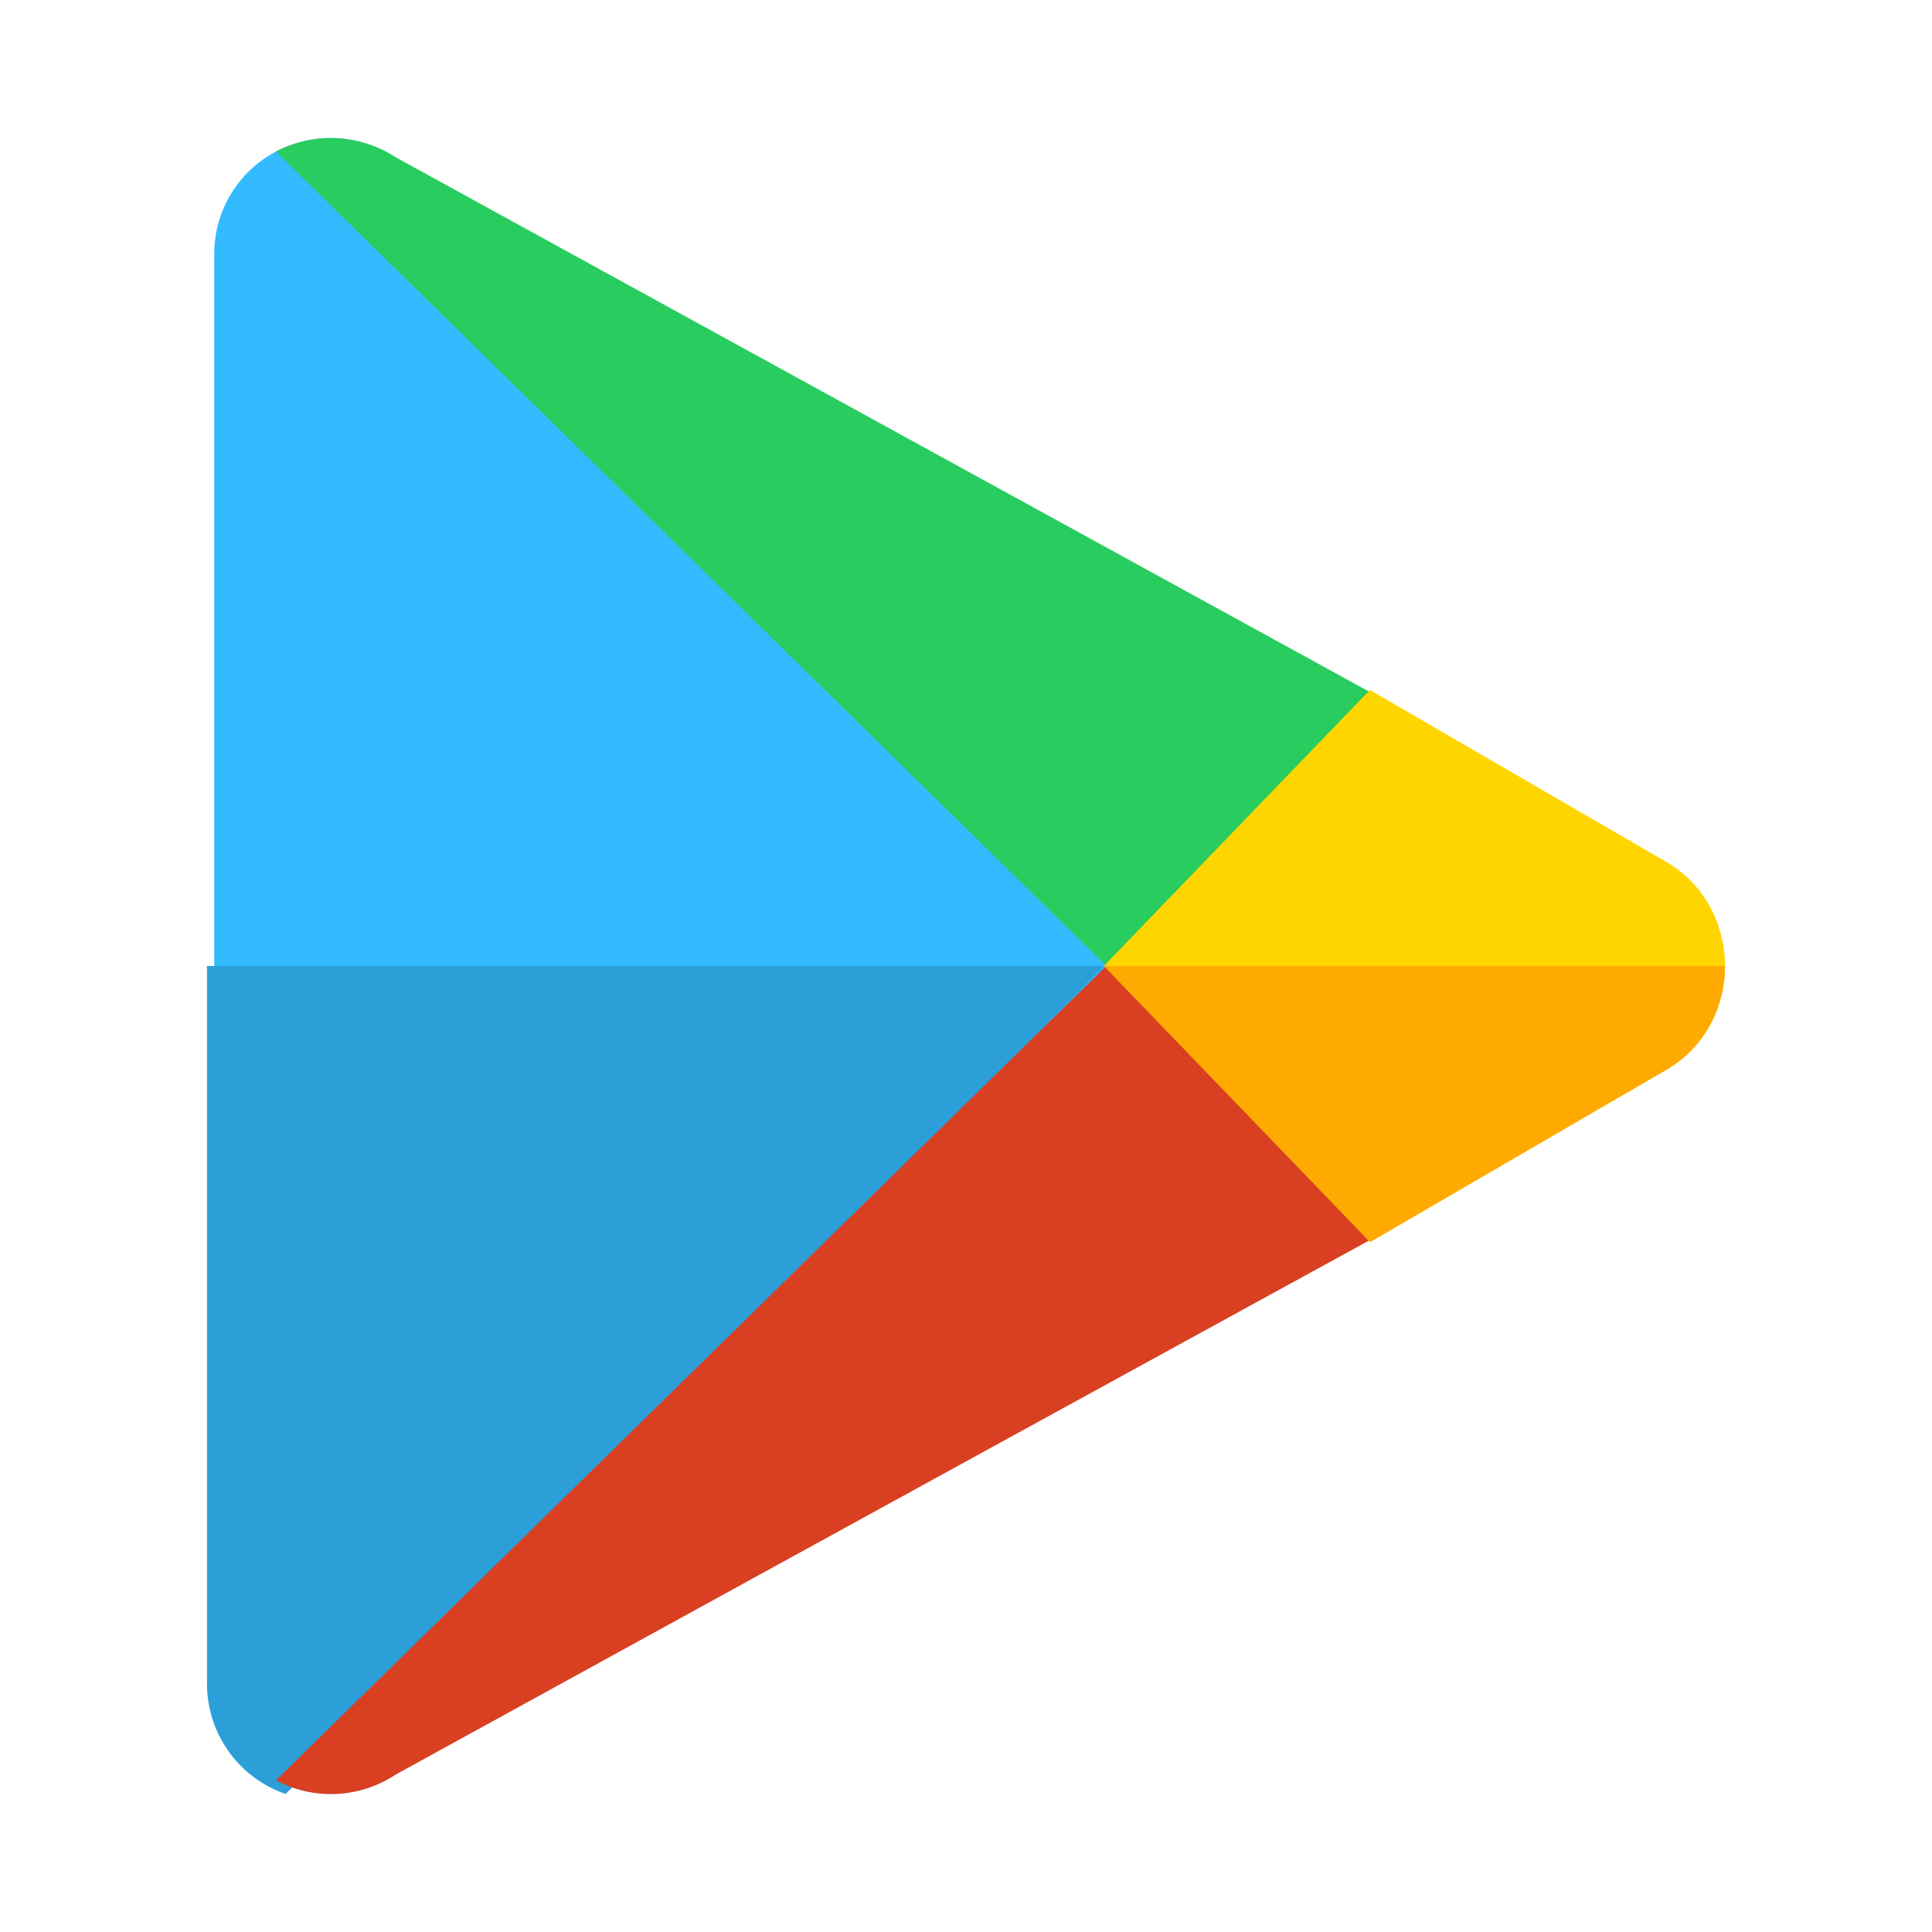 <svg xmlns="http://www.w3.org/2000/svg" width="28" height="28" fill="none"><path fill="#32BBFF" d="M19.924 10.233 5.721 2.283a1.67 1.67 0 0 0-1.472-.192l11.909 11.908z"/><path fill="#32BBFF" d="M4.249 2.09a1.675 1.675 0 0 0-1.144 1.597v20.624a1.67 1.67 0 0 0 1.144 1.597L16.157 14 4.25 2.091Z"/><path fill="#32BBFF" d="M16.158 14 4.249 25.907a1.66 1.66 0 0 0 1.472-.192c6.731-3.77 11.155-6.244 13.976-7.816l.231-.13z"/><path fill="#2C9FD9" d="M3 14v10.39A1.69 1.69 0 0 0 4.14 26L16 14z"/><path fill="#29CC5E" d="M5.732 2.278A1.72 1.72 0 0 0 4 2.196L16.035 14 20 10.11c-2.8-1.536-7.296-4.003-14.268-7.832"/><path fill="#D93F21" d="M16.032 14 4 25.802a1.7 1.7 0 0 0 1.732-.082A10129 10129 0 0 1 20 17.892z"/><path fill="#FFD500" d="M25 13.998c0-.586-.285-1.178-.85-1.506L19.853 10 16 13.998 19.857 18c3.204-1.866 4.293-2.496 4.293-2.496.565-.328.85-.92.85-1.506"/><path fill="#FA0" d="M24.15 15.505c.565-.328.85-.919.85-1.505h-9l3.857 4c3.204-1.866 4.293-2.495 4.293-2.495"/></svg>